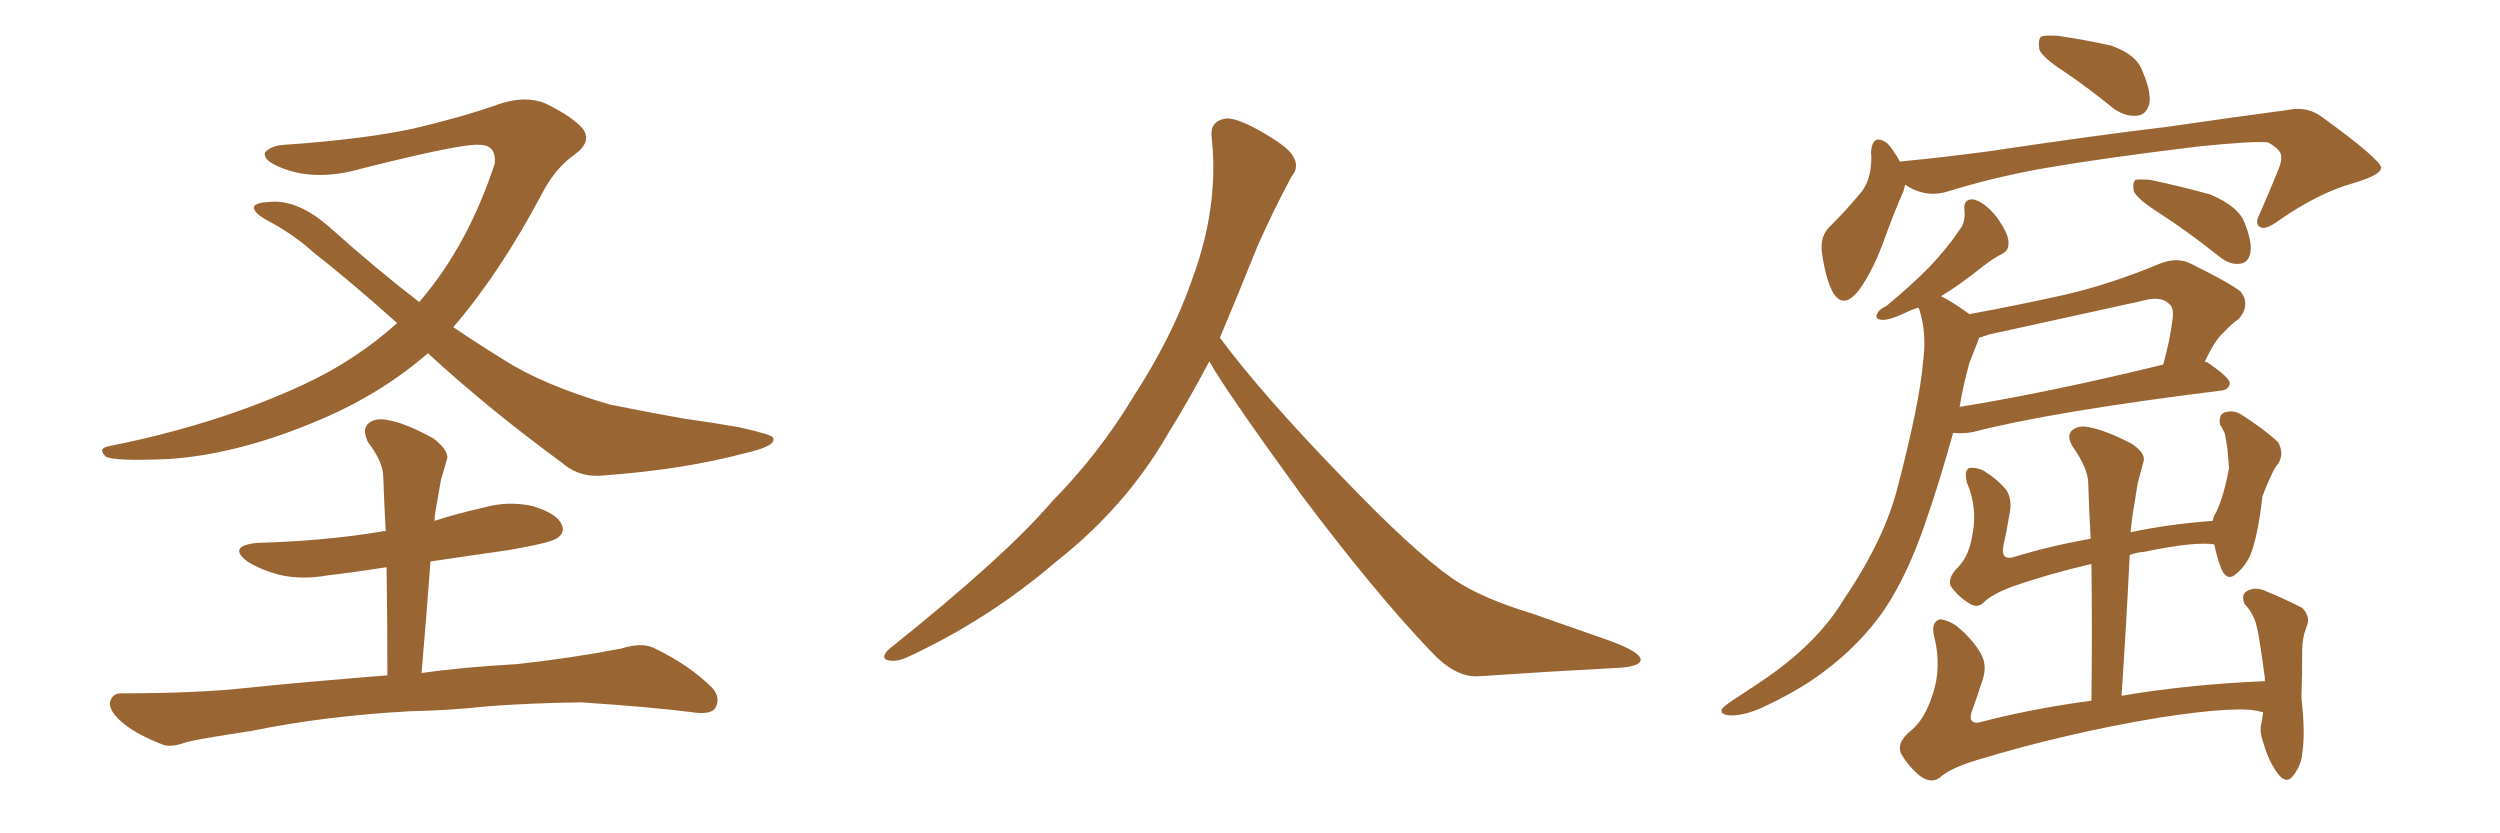 <svg xmlns="http://www.w3.org/2000/svg" xmlns:xlink="http://www.w3.org/1999/xlink" width="450" height="150"><path fill="#996633" padding="10" d="M77.05 63.57L77.05 63.57Q68.55 70.90 57.86 75.44L57.86 75.44Q43.21 81.74 30.47 82.62L30.47 82.62Q20.51 83.06 19.04 82.18L19.04 82.18Q17.43 80.71 19.78 80.27L19.78 80.27Q38.96 76.46 54.49 69.29L54.49 69.29Q64.01 64.89 71.48 58.15L71.48 58.15Q63.13 50.68 56.40 45.41L56.40 45.41Q52.88 42.19 47.90 39.55L47.90 39.55Q45.56 38.23 45.70 37.21L45.70 37.21Q46.00 36.47 48.63 36.33L48.63 36.33Q53.76 35.89 59.62 41.16L59.62 41.16Q67.82 48.49 75.44 54.35L75.44 54.35Q75.59 54.20 75.73 54.05L75.73 54.05Q84.23 44.09 89.06 29.44L89.06 29.44Q89.36 26.07 86.28 26.07L86.28 26.07Q83.20 25.78 65.19 30.32L65.19 30.32Q56.54 32.81 50.24 30.03L50.24 30.03Q47.17 28.71 47.75 27.39L47.75 27.39Q48.78 26.22 51.12 26.07L51.12 26.07Q65.63 25.05 74.41 23.14L74.41 23.14Q83.20 21.09 89.79 18.75L89.79 18.75Q94.48 17.14 98.14 18.60L98.14 18.60Q102.98 20.95 104.88 23.14L104.88 23.14Q106.64 25.49 103.42 27.83L103.42 27.83Q99.90 30.32 97.56 34.86L97.56 34.86Q89.94 49.22 81.59 58.89L81.59 58.89Q86.13 61.96 90.67 64.75L90.67 64.75Q97.71 69.29 109.72 72.80L109.72 72.80Q114.70 73.83 122.75 75.29L122.75 75.29Q128.03 76.03 133.01 76.90L133.01 76.90Q139.01 78.22 139.16 78.81L139.16 78.81Q139.89 80.27 134.03 81.59L134.03 81.59Q123.05 84.52 108.98 85.55L108.98 85.55Q104.44 86.13 101.22 83.35L101.22 83.35Q88.04 73.68 77.49 64.01L77.49 64.01Q77.20 63.72 77.05 63.57ZM77.49 101.07L77.49 101.07L77.49 101.07Q76.76 110.89 75.88 121.14L75.88 121.14Q82.91 120.12 93.16 119.53L93.16 119.53Q102.54 118.51 111.77 116.75L111.77 116.75Q115.43 115.58 117.63 116.60L117.63 116.60Q124.07 119.68 128.17 123.78L128.17 123.78Q129.79 125.54 128.76 127.44L128.76 127.44Q127.88 128.76 124.37 128.17L124.37 128.17Q117.48 127.29 104.59 126.42L104.59 126.42Q95.07 126.56 87.60 127.15L87.60 127.15Q80.86 127.88 73.68 128.03L73.68 128.03Q58.15 128.91 45.41 131.54L45.41 131.54Q35.74 133.01 33.54 133.59L33.54 133.59Q30.76 134.62 29.30 134.03L29.30 134.03Q24.76 132.28 22.41 130.37L22.41 130.37Q19.63 128.17 19.78 126.42L19.78 126.42Q20.21 124.66 22.12 124.80L22.12 124.80Q35.60 124.80 44.82 123.78L44.82 123.78Q53.17 122.90 69.43 121.58L69.43 121.58Q69.58 121.58 69.73 121.58L69.73 121.58Q69.73 111.33 69.58 102.10L69.58 102.10Q64.01 102.98 59.03 103.56L59.03 103.56Q54.20 104.44 50.10 103.42L50.10 103.42Q46.88 102.54 44.53 101.07L44.53 101.07Q40.87 98.29 46.29 97.71L46.29 97.71Q58.30 97.41 68.85 95.65L68.85 95.65Q68.99 95.51 69.43 95.65L69.43 95.65Q69.14 90.38 68.99 85.84L68.99 85.84Q68.99 83.20 66.21 79.54L66.21 79.54Q65.19 77.34 66.21 76.32L66.21 76.32Q67.38 75.15 69.73 75.59L69.73 75.59Q73.10 76.17 78.08 78.96L78.08 78.96Q81.01 81.30 80.42 82.76L80.42 82.76Q79.98 84.38 79.39 86.28L79.39 86.28Q78.96 88.62 78.37 92.14L78.37 92.14Q78.22 92.87 78.22 93.75L78.22 93.75Q82.32 92.43 86.87 91.41L86.87 91.41Q91.41 90.09 95.95 91.11L95.95 91.11Q100.20 92.43 101.07 94.34L101.07 94.34Q101.81 95.80 100.34 96.83L100.34 96.83Q99.17 97.71 91.55 99.02L91.55 99.02Q84.23 100.05 77.49 101.07ZM217.68 65.04L217.68 65.04L217.68 65.04Q213.72 72.51 210.06 78.37L210.06 78.37Q202.59 91.26 190.14 101.07L190.14 101.07Q177.83 111.62 163.18 118.36L163.18 118.36Q161.13 119.24 159.67 118.80L159.67 118.80Q158.50 118.36 159.96 116.89L159.96 116.89Q181.05 100.05 189.40 90.23L189.40 90.23Q197.90 81.59 204.05 71.34L204.05 71.34Q211.08 60.50 214.60 50.24L214.60 50.24Q219.43 37.21 218.12 24.90L218.12 24.90Q217.68 21.97 220.31 21.39L220.31 21.39Q221.92 20.95 226.03 23.14L226.03 23.14Q231.74 26.22 232.76 28.13L232.76 28.13Q233.94 30.03 232.47 31.79L232.47 31.79Q229.10 38.09 226.32 44.38L226.32 44.38Q222.80 53.17 219.58 60.79L219.58 60.79Q227.20 71.04 241.41 85.69L241.41 85.69Q254.30 99.17 261.47 104.15L261.47 104.15Q266.60 107.67 275.83 110.45L275.83 110.45Q283.30 113.09 290.04 115.43L290.04 115.43Q295.46 117.48 295.31 118.80L295.31 118.80Q295.17 120.12 290.33 120.26L290.33 120.26Q279.05 120.85 266.16 121.73L266.16 121.73Q261.91 122.02 257.37 117.04L257.37 117.04Q247.56 106.79 234.23 89.06L234.23 89.06Q220.31 69.87 217.68 65.04ZM371.78 13.04L371.78 13.04Q367.68 10.40 367.09 8.94L367.09 8.94Q366.80 7.18 367.38 6.59L367.38 6.59Q368.12 6.30 370.46 6.45L370.46 6.45Q375.44 7.18 379.98 8.20L379.98 8.20Q384.52 9.81 385.55 12.60L385.55 12.60Q387.30 16.55 386.87 18.75L386.87 18.75Q386.28 20.65 384.81 20.80L384.81 20.80Q382.76 21.09 380.57 19.63L380.57 19.63Q375.88 15.82 371.78 13.04ZM342.92 33.25L342.92 33.25Q342.77 33.84 342.63 34.42L342.63 34.42Q341.02 37.94 338.82 44.09L338.82 44.09Q336.91 49.07 334.57 52.29L334.57 52.29Q331.64 55.96 329.74 52.29L329.74 52.29Q328.56 49.80 327.98 45.70L327.98 45.70Q327.54 42.92 329.00 41.16L329.00 41.16Q332.52 37.65 335.16 34.42L335.16 34.42Q336.62 32.37 336.77 29.59L336.77 29.59Q336.91 28.27 336.77 27.39L336.77 27.39Q337.06 23.88 339.70 25.78L339.70 25.78Q340.72 26.81 342.04 29.15L342.04 29.15Q342.19 29.00 342.77 29.00L342.77 29.00Q350.24 28.27 357.86 27.25L357.86 27.25Q377.49 24.32 389.94 22.85L389.94 22.85Q402.10 21.09 411.91 19.78L411.91 19.78Q415.43 19.04 418.21 21.24L418.21 21.24Q428.47 28.71 428.61 30.18L428.61 30.18Q428.61 31.49 423.63 32.96L423.63 32.96Q417.33 34.72 410.16 39.70L410.16 39.70Q407.81 41.46 406.79 40.87L406.79 40.87Q405.76 40.28 406.79 38.38L406.79 38.38Q408.54 34.42 410.01 30.76L410.01 30.76Q410.74 29.00 410.60 28.42L410.60 28.42Q410.89 27.10 408.25 25.63L408.25 25.63Q405.76 25.34 395.65 26.37L395.65 26.37Q378.81 28.42 368.55 30.18L368.55 30.18Q359.18 31.79 350.24 34.57L350.24 34.57Q346.44 35.60 342.92 33.25ZM388.04 37.94L388.04 37.94Q384.67 35.74 384.08 34.42L384.08 34.42Q383.79 32.96 384.38 32.37L384.38 32.37Q385.11 32.23 387.01 32.37L387.01 32.37Q392.58 33.54 397.85 35.01L397.85 35.01Q403.13 37.21 404.15 40.43L404.15 40.43Q405.47 43.80 405.03 45.70L405.03 45.70Q404.59 47.31 403.27 47.46L403.27 47.46Q401.51 47.75 399.61 46.29L399.61 46.29Q393.75 41.60 388.04 37.94ZM354.49 56.54L354.49 56.54Q363.28 54.93 371.78 53.03L371.78 53.03Q379.98 51.12 388.77 47.46L388.77 47.46Q391.70 46.29 394.04 47.31L394.04 47.31Q400.93 50.68 403.27 52.44L403.27 52.44Q405.18 54.79 402.98 57.42L402.98 57.42Q401.66 58.30 400.34 59.77L400.34 59.77Q398.73 61.08 396.83 65.19L396.83 65.19Q397.12 65.04 397.27 65.19L397.27 65.19Q401.37 67.97 401.37 68.99L401.37 68.99Q401.22 70.17 399.76 70.31L399.76 70.31Q369.14 74.12 355.08 77.78L355.08 77.78Q353.32 78.08 351.86 77.93L351.86 77.93Q351.71 77.93 351.56 77.93L351.56 77.93Q349.07 86.87 346.73 93.60L346.73 93.60Q343.51 103.27 339.11 109.86L339.11 109.86Q334.72 116.16 327.98 121.14L327.98 121.14Q323.44 124.51 316.70 127.59L316.70 127.59Q313.48 128.91 311.28 128.76L311.28 128.76Q309.52 128.61 309.96 127.59L309.96 127.59Q310.55 126.86 312.89 125.39L312.89 125.39Q315.38 123.78 318.16 121.88L318.16 121.88Q327.39 115.43 331.93 107.81L331.93 107.81Q339.40 96.83 341.75 87.01L341.75 87.01Q345.56 72.36 346.14 65.19L346.14 65.19Q346.88 59.91 345.41 55.52L345.41 55.52Q345.26 55.37 345.26 55.37L345.26 55.37Q343.95 55.81 343.07 56.25L343.07 56.25Q339.99 57.71 338.67 57.57L338.67 57.57Q337.35 57.42 337.94 56.40L337.94 56.40Q338.23 55.66 339.55 55.08L339.55 55.08Q343.95 51.42 347.17 48.19L347.17 48.19Q350.54 44.68 353.17 40.72L353.17 40.72Q353.76 39.40 353.61 37.94L353.61 37.94Q353.32 35.74 355.22 35.89L355.22 35.89Q357.13 36.33 359.33 38.96L359.33 38.96Q361.52 42.04 361.52 43.51L361.52 43.51Q361.67 45.12 360.35 45.70L360.35 45.70Q358.89 46.44 356.98 47.90L356.98 47.90Q352.59 51.42 349.37 53.32L349.37 53.32Q351.27 54.20 354.49 56.54ZM354.49 65.33L354.49 65.33Q353.32 69.58 352.73 73.24L352.73 73.24Q368.99 70.61 389.36 65.63L389.36 65.63Q390.53 61.67 391.11 57.13L391.11 57.13Q391.26 55.22 390.38 54.64L390.38 54.64Q388.92 53.17 385.40 54.20L385.40 54.20Q372.07 57.13 358.01 60.21L358.01 60.21Q356.84 60.64 356.25 60.79L356.25 60.79Q356.10 61.08 356.10 61.23L356.10 61.23Q355.52 62.70 354.49 65.33ZM407.37 128.17L407.37 128.17L407.37 128.17Q407.08 128.17 407.08 128.17L407.08 128.17Q403.56 126.86 388.48 129.20L388.48 129.20Q371.78 131.98 355.81 136.82L355.81 136.82Q350.98 138.28 349.07 140.04L349.07 140.04Q347.61 141.06 345.70 139.75L345.70 139.75Q343.51 137.99 342.19 135.64L342.19 135.64Q341.31 133.59 344.09 131.40L344.09 131.40Q346.44 129.49 347.90 124.95L347.90 124.95Q349.51 120.12 348.19 114.70L348.19 114.70Q347.46 111.91 349.22 111.47L349.22 111.47Q350.68 111.62 352.15 112.65L352.15 112.65Q355.22 115.14 356.69 117.92L356.69 117.92Q357.86 120.12 356.54 123.34L356.54 123.34Q355.81 125.68 354.93 128.03L354.93 128.03Q354.20 130.22 356.10 130.08L356.10 130.08Q365.48 127.59 376.46 126.12L376.46 126.12Q376.61 113.09 376.46 101.51L376.46 101.51Q368.85 103.27 362.11 105.62L362.11 105.62Q358.30 107.08 356.98 108.54L356.98 108.54Q355.81 109.57 354.35 108.54L354.35 108.54Q352.44 107.37 351.12 105.47L351.12 105.47Q350.54 104.00 352.44 102.10L352.44 102.10Q354.49 100.05 355.08 95.95L355.08 95.95Q355.96 91.41 354.05 86.87L354.05 86.87Q353.47 84.67 354.49 84.23L354.49 84.23Q355.66 84.08 356.98 84.67L356.98 84.67Q359.77 86.43 361.23 88.33L361.23 88.33Q362.26 90.09 361.67 92.72L361.67 92.72Q361.23 95.51 360.64 98.14L360.64 98.14Q360.06 100.78 362.26 100.34L362.26 100.34Q368.85 98.29 376.32 96.97L376.32 96.97Q376.03 91.85 375.88 87.01L375.88 87.01Q375.88 84.38 373.10 80.42L373.10 80.42Q371.92 78.52 372.95 77.49L372.95 77.49Q374.12 76.46 376.03 76.90L376.03 76.90Q379.10 77.49 383.64 79.83L383.64 79.83Q386.28 81.59 385.84 83.06L385.84 83.06Q385.40 84.67 384.81 86.87L384.81 86.87Q384.38 89.50 383.79 93.16L383.79 93.16Q383.64 94.34 383.50 95.80L383.50 95.80Q390.38 94.34 398.29 93.75L398.29 93.75Q398.44 92.87 398.88 92.29L398.88 92.29Q400.34 89.21 401.22 84.23L401.22 84.23Q401.07 82.18 400.93 80.71L400.93 80.71Q400.63 78.96 400.49 78.08L400.49 78.08Q400.05 77.05 399.61 76.46L399.61 76.46Q399.32 74.71 400.34 74.27L400.34 74.27Q402.10 73.68 403.56 74.71L403.56 74.71Q407.67 77.34 410.01 79.54L410.01 79.54Q411.18 81.45 410.16 83.35L410.16 83.35Q409.42 84.23 408.98 85.25L408.98 85.25Q408.11 87.01 407.23 89.36L407.23 89.36Q406.49 96.09 405.18 99.61L405.18 99.61Q404.30 101.81 402.54 103.27L402.54 103.27Q400.93 104.74 399.90 102.54L399.90 102.54Q399.02 100.34 398.58 98.00L398.58 98.00Q395.21 97.41 385.99 99.32L385.99 99.32Q384.38 99.46 383.35 99.90L383.35 99.90Q382.76 112.06 381.88 125.24L381.88 125.24Q393.90 123.19 407.67 122.61L407.67 122.61Q407.67 122.17 407.67 122.02L407.67 122.02Q407.23 118.65 406.79 115.87L406.79 115.87Q406.35 112.79 405.76 111.33L405.76 111.33Q405.03 109.72 404.00 108.69L404.00 108.69Q403.42 107.08 404.30 106.49L404.30 106.49Q405.62 105.62 407.37 106.20L407.37 106.20Q411.62 107.96 414.40 109.42L414.40 109.42Q416.02 111.04 415.14 112.94L415.14 112.94Q414.40 114.84 414.40 117.04L414.40 117.04Q414.40 121.14 414.26 125.68L414.26 125.68Q414.99 131.98 414.40 135.64L414.40 135.64Q414.26 137.70 412.79 139.60L412.79 139.60Q411.62 141.21 410.16 139.45L410.16 139.45Q408.40 137.26 407.37 133.59L407.37 133.59Q406.64 131.54 407.08 130.08L407.08 130.08Q407.23 129.05 407.37 128.17Z"/></svg>